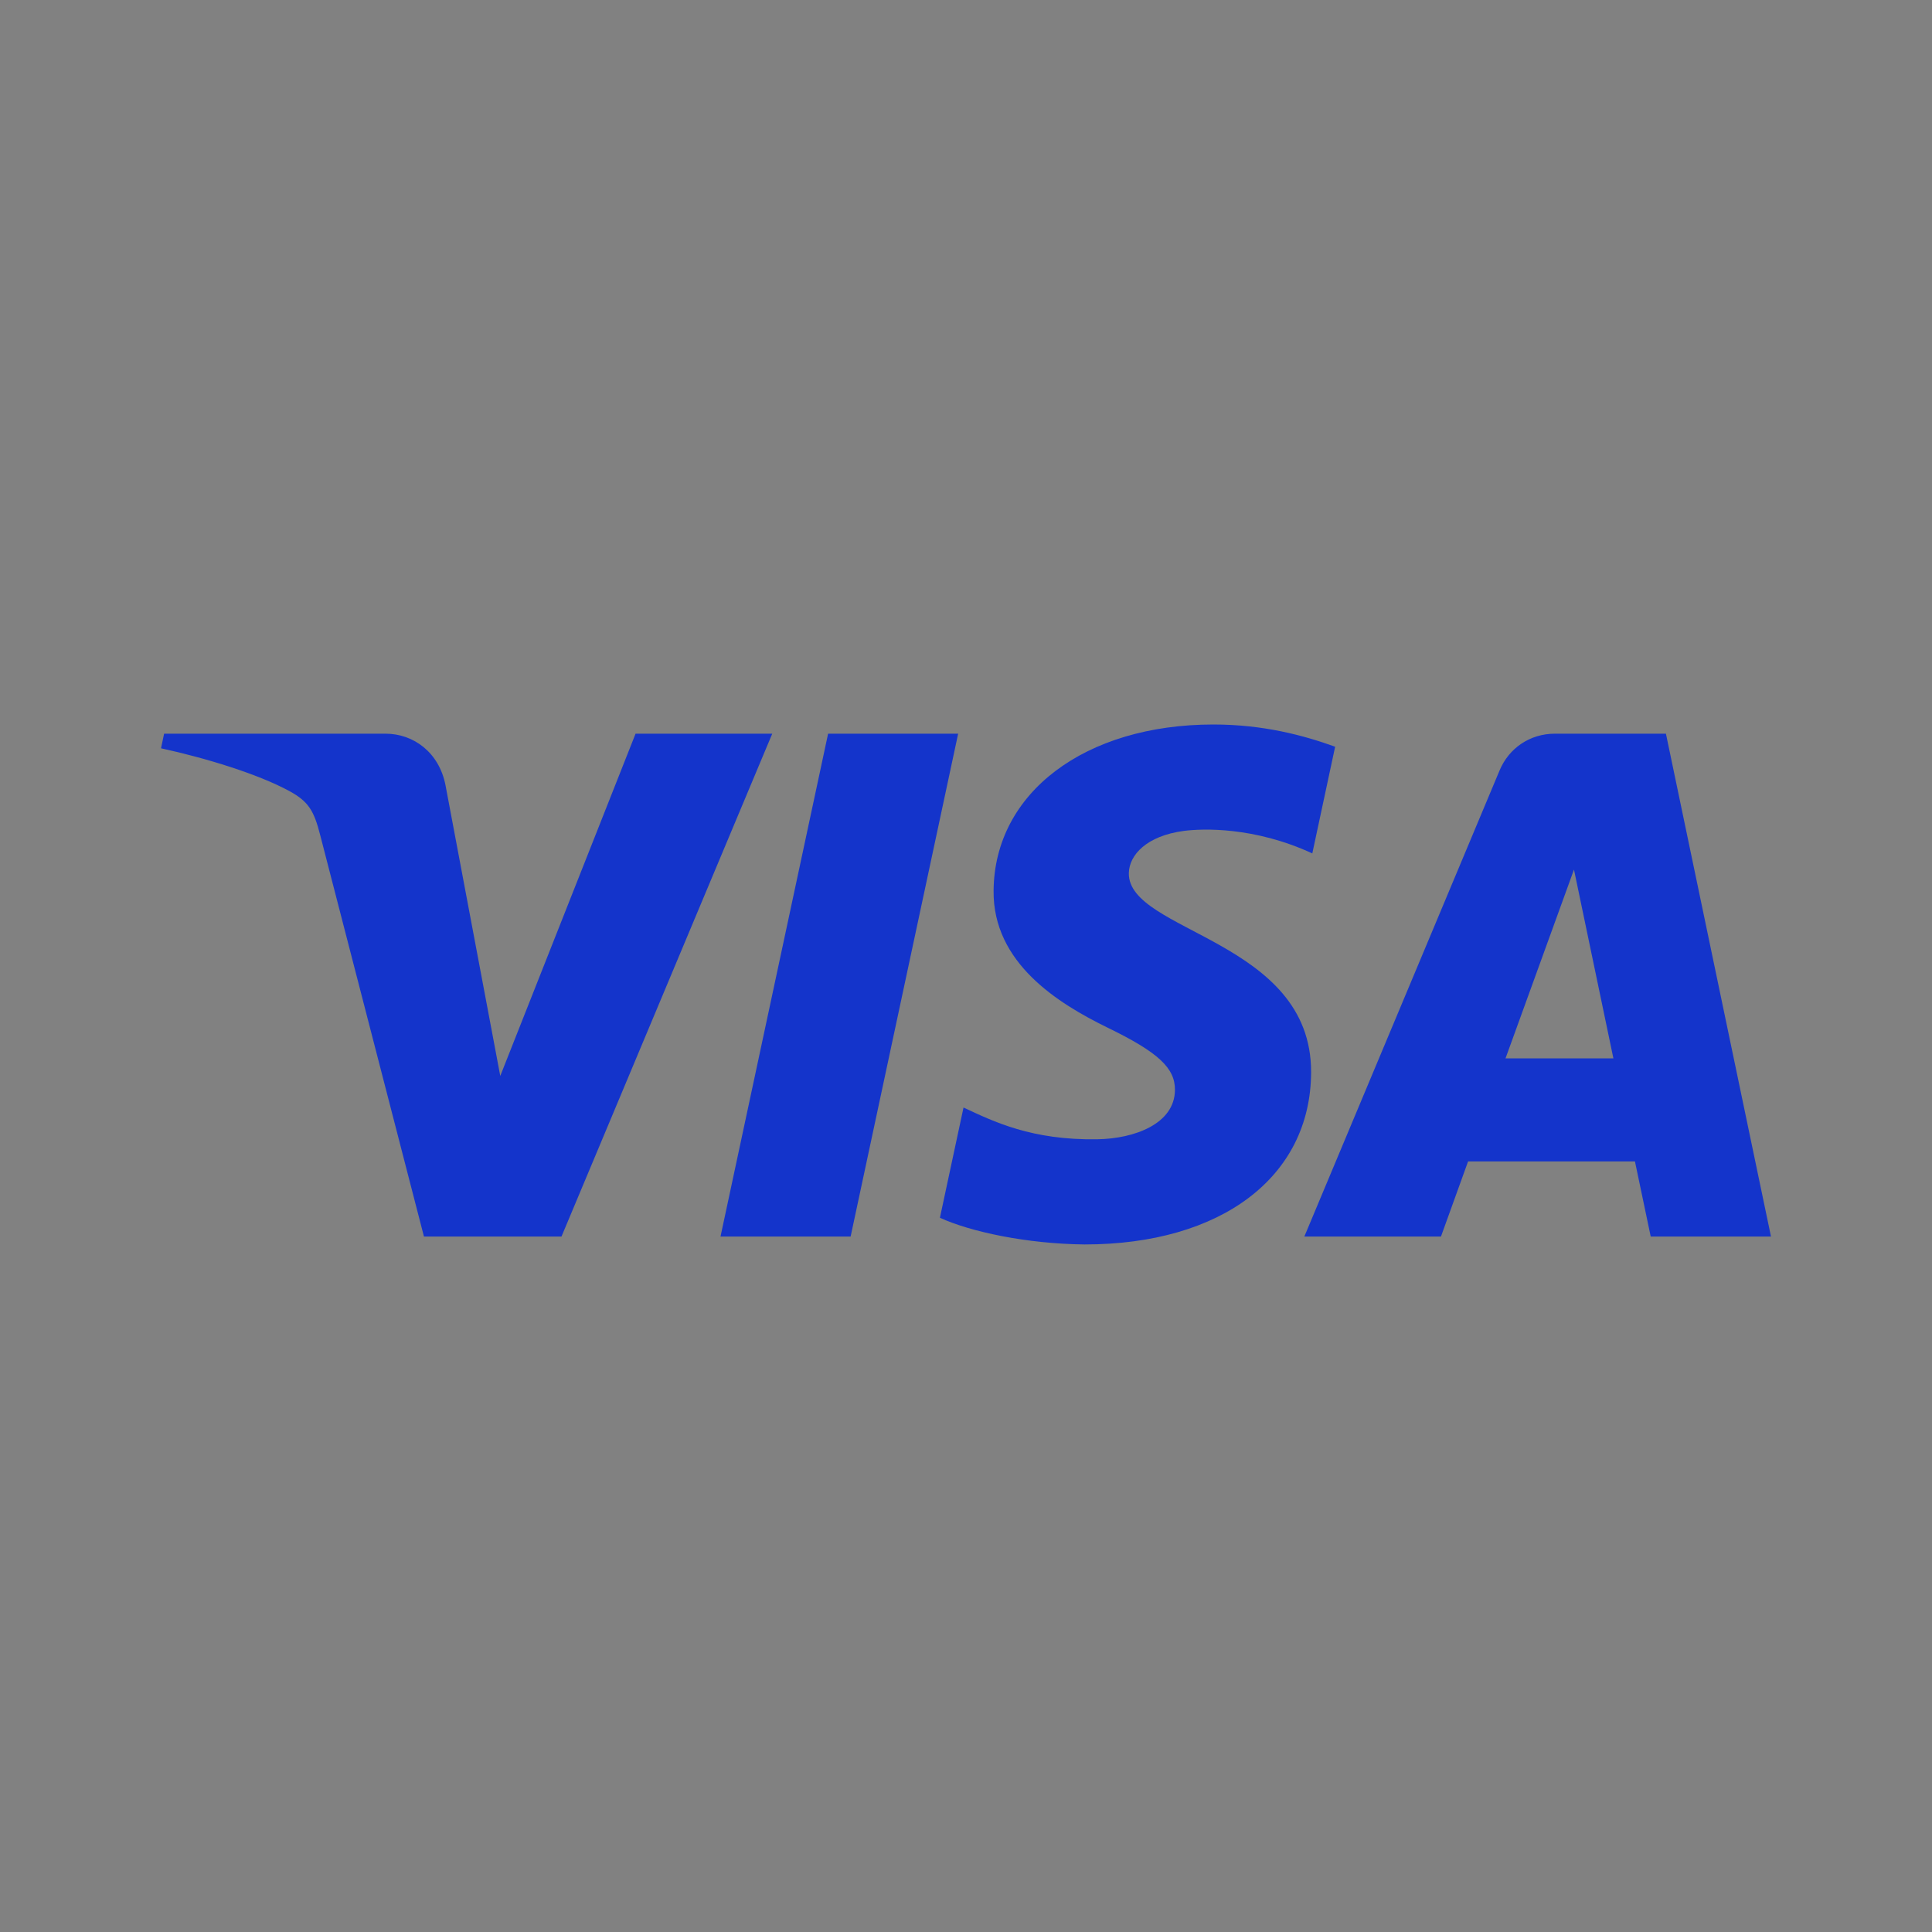 <svg width="32" height="32" viewBox="0 0 32 32" fill="none" xmlns="http://www.w3.org/2000/svg">
<rect x="0" y="0" width="32" height="32" fill="#808080" stroke="none"/>
<path fill-rule="evenodd" clip-rule="evenodd" d="M0 32H32V0H0V32Z" fill="white" fill-opacity="0.01"/>
<path d="M15.87 12.152L14.089 20.481H11.934L13.716 12.152H15.87ZM24.936 17.53L26.07 14.403L26.723 17.53H24.936ZM27.341 20.481H29.333L27.593 12.152H25.755C25.34 12.152 24.991 12.392 24.837 12.763L21.604 20.481H23.867L24.316 19.237H27.08L27.341 20.481ZM21.716 17.762C21.725 15.564 18.677 15.442 18.697 14.46C18.704 14.162 18.989 13.844 19.611 13.762C19.92 13.723 20.771 13.69 21.736 14.135L22.114 12.368C21.595 12.181 20.928 12 20.098 12C17.968 12 16.47 13.132 16.457 14.753C16.444 15.952 17.528 16.621 18.343 17.02C19.183 17.428 19.465 17.69 19.461 18.055C19.455 18.614 18.791 18.861 18.172 18.87C17.088 18.887 16.46 18.578 15.959 18.344L15.568 20.17C16.072 20.401 17.002 20.602 17.964 20.612C20.228 20.612 21.709 19.494 21.716 17.762ZM12.791 12.152L9.3 20.481H7.022L5.304 13.834C5.2 13.425 5.109 13.275 4.792 13.102C4.274 12.821 3.419 12.558 2.667 12.394L2.718 12.152H6.384C6.851 12.152 7.271 12.463 7.378 13.001L8.286 17.821L10.527 12.152H12.791Z" fill="#1434CB"/>
</svg>
